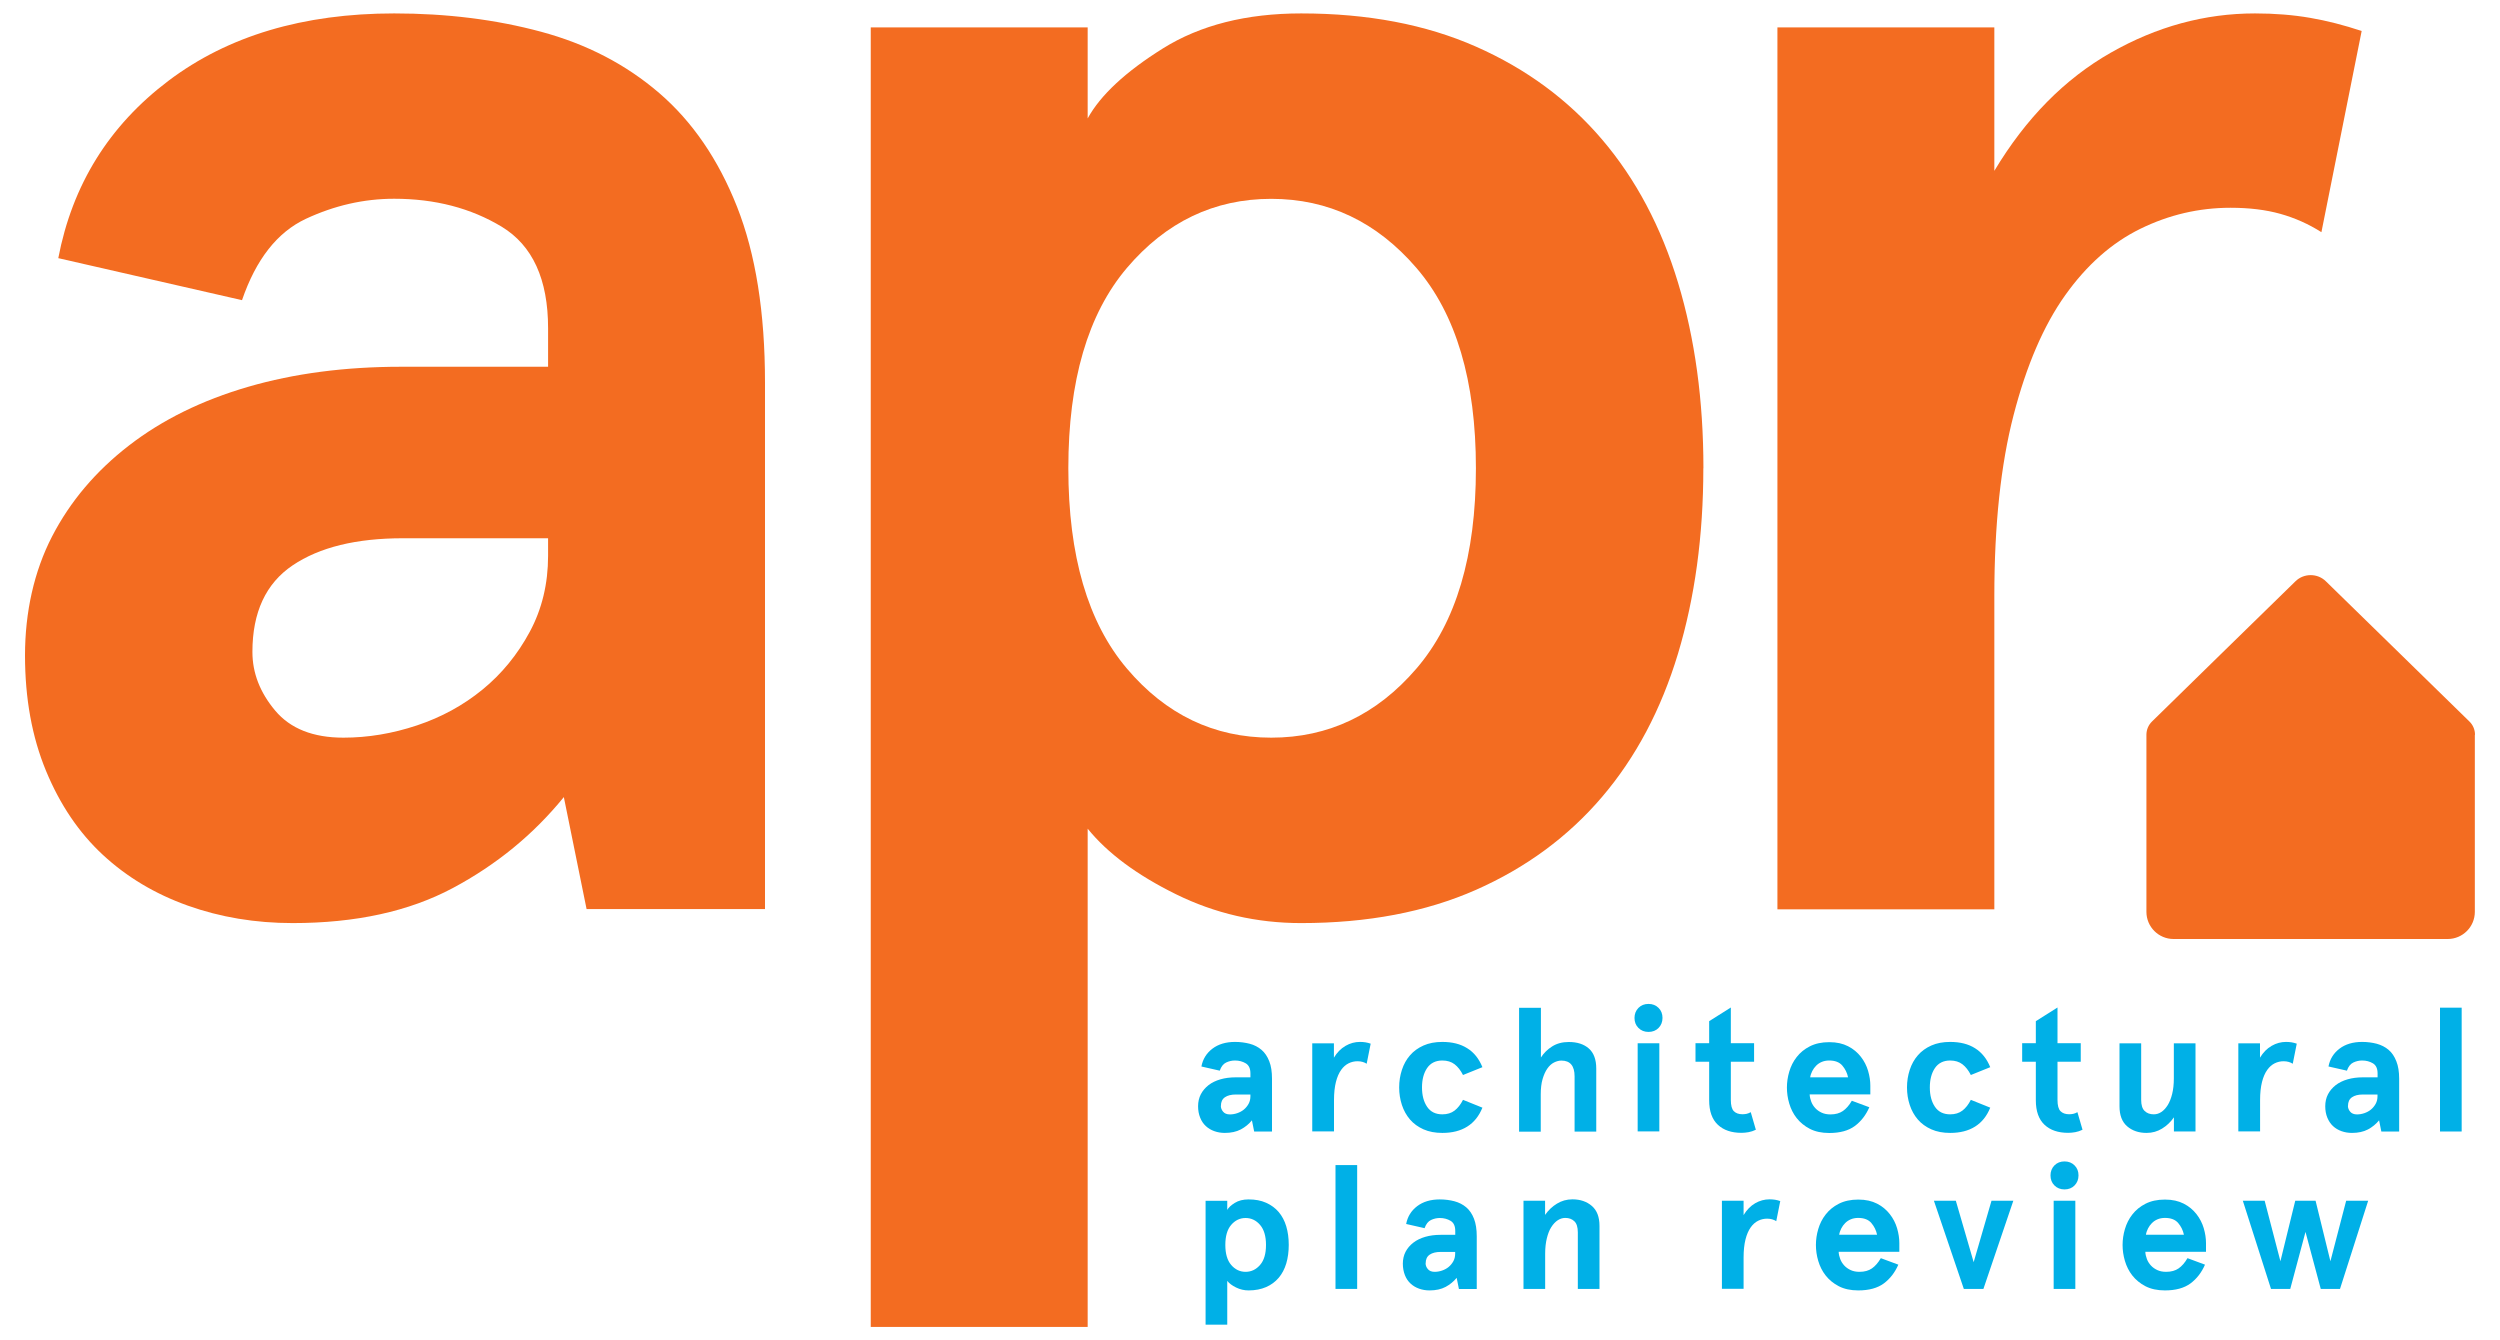 <?xml version="1.0" encoding="UTF-8"?>
<svg xmlns="http://www.w3.org/2000/svg" height="160.84" viewBox="0 0 300 160.84" width="300">
  <path d="m297 88.17c0-.6-.24-1.18-.68-1.6l-8.27-8.08-8.95-8.74c-1-.98-2.64-.98-3.64 0l-8.95 8.74-8.27 8.09c-.43.42-.67.99-.67 1.59v21.25c0 1.8 1.46 3.26 3.26 3.26h32.89c1.8 0 3.26-1.46 3.26-3.26v-21.24s0 0 0 0z" fill="#f36c21"></path>
  <path d="m6.99 31c1.68-8.82 6.09-15.92 13.23-21.31 7.13-5.38 16.16-8.08 27.08-8.08 6.3 0 12.18.73 17.63 2.2 5.46 1.47 10.18 3.92 14.17 7.35s7.1 7.98 9.34 13.64c2.24 5.67 3.36 12.7 3.36 21.1v63.19h-21.41l-2.73-13.44c-3.64 4.48-8.08 8.12-13.33 10.92s-11.65 4.2-19.21 4.2c-4.48 0-8.68-.7-12.6-2.1s-7.31-3.43-10.18-6.09-5.14-6.02-6.82-10.08-2.52-8.68-2.52-13.85 1.08-10.08 3.25-14.28 5.25-7.84 9.24-10.92 8.75-5.42 14.28-7.03 11.65-2.41 18.37-2.41h17.63v-4.62c0-5.88-1.86-9.93-5.56-12.18-3.71-2.24-8.01-3.36-12.91-3.36-3.64 0-7.17.81-10.6 2.41-3.43 1.61-5.98 4.86-7.66 9.76l-22.04-5.04zm23.3 47.24c0 2.52.91 4.86 2.73 7.03s4.55 3.25 8.19 3.25c2.94 0 5.88-.49 8.82-1.47s5.56-2.41 7.87-4.3 4.2-4.2 5.67-6.93 2.2-5.77 2.2-9.13v-2.1h-17.42c-5.6 0-10.01 1.08-13.23 3.25s-4.83 5.64-4.83 10.39z" fill="#f36c21"></path>
  <path d="m204.4 56.19c0 8.12-1.02 15.54-3.04 22.25-2.03 6.72-5.07 12.46-9.13 17.21-4.06 4.76-9.1 8.47-15.11 11.13-6.02 2.66-13.02 3.99-20.99 3.99-5.32 0-10.32-1.15-15.01-3.46s-8.22-4.93-10.6-7.87v59.79h-26.03v-155.94h26.03v10.92c1.54-2.8 4.55-5.6 9.03-8.4s10.01-4.2 16.59-4.2c7.98 0 14.97 1.33 20.99 3.99s11.05 6.37 15.11 11.13 7.1 10.5 9.13 17.21c2.03 6.72 3.04 14.14 3.04 22.25zm-27.29 0c0-10.5-2.38-18.51-7.14-24.04s-10.57-8.29-17.42-8.29-12.63 2.77-17.32 8.29c-4.69 5.53-7.03 13.54-7.03 24.04s2.34 18.51 7.03 24.04 10.46 8.29 17.32 8.29 12.67-2.76 17.42-8.29c4.76-5.53 7.14-13.54 7.14-24.04z" fill="#f36c21"></path>
  <path d="m213.29 109.1v-105.81h26.03v17.21c3.78-6.3 8.43-11.02 13.96-14.17s11.3-4.72 17.32-4.72c2.38 0 4.58.18 6.61.53s4.1.88 6.19 1.58l-4.83 24.14c-1.54-.98-3.19-1.71-4.93-2.2-1.75-.49-3.74-.73-5.98-.73-3.78 0-7.38.84-10.81 2.52s-6.44 4.34-9.03 7.98-4.65 8.43-6.19 14.38-2.31 13.19-2.31 21.73v37.58h-26.03z" fill="#f36c21"></path>
  <g fill="#00b0e7">
    <path d="m144.17 127.97c.17-.88.61-1.59 1.32-2.13s1.62-.81 2.71-.81c.63 0 1.22.08 1.76.22s1.02.39 1.42.73.71.8.93 1.37c.23.57.33 1.27.33 2.11v6.32h-2.14l-.27-1.34c-.36.45-.81.81-1.33 1.09-.53.28-1.17.42-1.92.42-.45 0-.87-.07-1.26-.21s-.73-.34-1.02-.61-.52-.6-.68-1.01c-.17-.41-.25-.87-.25-1.38s.11-1.01.33-1.43.53-.78.92-1.09c.4-.31.88-.54 1.43-.7s1.17-.24 1.84-.24h1.76v-.46c0-.59-.18-.99-.56-1.22-.37-.22-.8-.34-1.29-.34-.37 0-.72.08-1.06.24s-.6.49-.77.98l-2.2-.5zm2.33 4.73c0 .25.09.49.27.7.18.22.45.33.82.33.29 0 .59-.05.88-.15s.56-.24.79-.43.42-.42.57-.69.22-.58.22-.91v-.21h-1.74c-.56 0-1 .11-1.32.33s-.48.56-.48 1.04z"></path>
    <path d="m157.47 135.78v-10.58h2.6v1.72c.38-.63.84-1.1 1.4-1.42.55-.32 1.13-.47 1.73-.47.24 0 .46.02.66.05s.41.09.62.16l-.48 2.41c-.15-.1-.32-.17-.49-.22s-.38-.08-.6-.08c-.38 0-.74.08-1.08.25s-.64.43-.9.8-.47.84-.62 1.44c-.15.59-.23 1.32-.23 2.17v3.76h-2.6z"></path>
    <path d="m177.89 132.92c-.41 1.01-1.01 1.76-1.82 2.27s-1.8.76-2.99.76c-.85 0-1.61-.14-2.26-.43s-1.19-.68-1.62-1.18-.75-1.08-.97-1.74c-.22-.67-.33-1.37-.33-2.11s.11-1.44.33-2.11.54-1.25.97-1.74c.43-.5.97-.89 1.62-1.18s1.4-.43 2.26-.43c1.19 0 2.19.25 2.99.76.81.5 1.41 1.26 1.82 2.27l-2.33.94c-.28-.56-.62-.99-1.01-1.29s-.88-.45-1.47-.45c-.81 0-1.42.31-1.83.91-.41.61-.61 1.38-.61 2.32s.2 1.71.61 2.32 1.02.91 1.83.91c.59 0 1.08-.15 1.47-.45s.73-.73 1.01-1.29z"></path>
    <path d="m184.91 120.92v5.98c.34-.53.79-.98 1.35-1.33.57-.36 1.23-.53 2-.53 1.01 0 1.81.26 2.4.78s.89 1.32.89 2.41v7.56h-2.6v-6.63c0-1.26-.53-1.89-1.58-1.89-.29 0-.59.08-.89.23s-.57.4-.8.73-.42.75-.57 1.26-.22 1.12-.22 1.84v4.47h-2.6v-14.86h2.61z"></path>
    <path d="m196.14 122.15c0-.48.16-.88.47-1.2.32-.32.72-.48 1.21-.48s.89.16 1.21.48.47.72.47 1.2-.16.88-.47 1.2-.72.48-1.21.48-.89-.16-1.21-.48-.47-.72-.47-1.2zm2.98 3.04v10.58h-2.6v-10.58z"></path>
    <path d="m210.7 135.57c-.29.14-.58.24-.87.29s-.57.08-.85.08c-1.2 0-2.15-.32-2.84-.97s-1.04-1.62-1.04-2.94v-4.62h-1.64v-2.23h1.64v-2.64l2.6-1.64v4.28h2.79v2.23h-2.79v4.58c0 .66.12 1.11.36 1.35s.58.37 1.03.37c.18 0 .35-.02.5-.05s.32-.1.5-.2l.61 2.1z"></path>
    <path d="m224.44 131.33h-7.28c.01.29.08.58.19.87s.27.54.48.77.47.41.77.55.65.21 1.06.21c.6 0 1.1-.14 1.49-.41s.75-.68 1.07-1.23l2.1.78c-.41.94-.99 1.69-1.74 2.25-.76.56-1.78.84-3.07.84-.91 0-1.69-.17-2.33-.5s-1.17-.77-1.58-1.29-.7-1.11-.89-1.75-.28-1.28-.28-1.91.09-1.27.28-1.91.48-1.23.89-1.75c.41-.53.93-.96 1.58-1.29s1.42-.5 2.33-.5 1.63.17 2.26.49 1.13.75 1.53 1.26.69 1.08.87 1.69c.18.62.27 1.21.27 1.78v1.07zm-4.94-4.07c-.33 0-.63.06-.89.17s-.48.26-.67.45-.35.41-.47.65-.21.49-.25.75h4.55c-.11-.53-.34-1-.69-1.41s-.88-.61-1.58-.61z"></path>
    <path d="m238.83 132.92c-.41 1.01-1.01 1.76-1.82 2.27s-1.8.76-2.99.76c-.85 0-1.61-.14-2.26-.43s-1.19-.68-1.62-1.18-.75-1.08-.97-1.74c-.22-.67-.33-1.37-.33-2.11s.11-1.44.33-2.11.54-1.25.97-1.74c.43-.5.97-.89 1.62-1.18s1.4-.43 2.26-.43c1.19 0 2.19.25 2.99.76.8.5 1.41 1.26 1.82 2.27l-2.33.94c-.28-.56-.62-.99-1.01-1.29s-.88-.45-1.47-.45c-.81 0-1.42.31-1.83.91-.41.61-.61 1.38-.61 2.32s.2 1.71.61 2.32 1.02.91 1.83.91c.59 0 1.08-.15 1.47-.45s.73-.73 1.01-1.29z"></path>
    <path d="m249.9 135.57c-.29.14-.58.24-.87.29s-.57.08-.85.08c-1.2 0-2.15-.32-2.84-.97s-1.04-1.62-1.04-2.94v-4.62h-1.64v-2.23h1.64v-2.64l2.6-1.64v4.28h2.79v2.23h-2.79v4.58c0 .66.12 1.11.36 1.35s.58.37 1.03.37c.18 0 .35-.02.5-.05s.32-.1.5-.2l.61 2.1z"></path>
    <path d="m260.87 135.78v-1.7c-.39.56-.86 1.01-1.42 1.35-.55.34-1.17.52-1.86.52-.95 0-1.73-.27-2.34-.8s-.91-1.33-.91-2.39v-7.56h2.6v6.78c0 .63.14 1.08.42 1.34.28.27.64.4 1.09.4.32 0 .63-.09.91-.28.29-.19.54-.47.77-.83.22-.36.4-.81.53-1.34s.2-1.15.2-1.85v-4.22h2.6v10.58h-2.6z"></path>
    <path d="m268.6 135.78v-10.58h2.6v1.72c.38-.63.84-1.1 1.4-1.42.55-.32 1.13-.47 1.73-.47.24 0 .46.02.66.05s.41.09.62.16l-.48 2.41c-.15-.1-.32-.17-.49-.22s-.38-.08-.6-.08c-.38 0-.74.08-1.08.25s-.64.43-.9.8-.47.84-.62 1.44-.23 1.32-.23 2.17v3.76h-2.6z"></path>
    <path d="m279.42 127.97c.17-.88.61-1.59 1.32-2.13s1.62-.81 2.71-.81c.63 0 1.22.08 1.76.22.54.15 1.02.39 1.42.73s.71.8.93 1.37c.23.57.34 1.27.34 2.11v6.32h-2.14l-.27-1.34c-.37.45-.81.81-1.33 1.09-.53.28-1.17.42-1.92.42-.45 0-.87-.07-1.26-.21s-.73-.34-1.02-.61-.51-.6-.68-1.01-.25-.87-.25-1.38.11-1.01.33-1.43.53-.78.92-1.09c.4-.31.88-.54 1.43-.7s1.17-.24 1.84-.24h1.76v-.46c0-.59-.18-.99-.56-1.22-.37-.22-.8-.34-1.29-.34-.37 0-.72.08-1.06.24s-.6.49-.77.98l-2.2-.5zm2.33 4.73c0 .25.09.49.27.7.18.22.46.33.82.33.29 0 .59-.05.88-.15s.56-.24.79-.43.42-.42.57-.69.22-.58.22-.91v-.21h-1.74c-.56 0-1 .11-1.32.33s-.48.56-.48 1.04z"></path>
    <path d="m295.4 120.92v14.86h-2.6v-14.86z"></path>
    <path d="m154.65 149.39c0 .81-.1 1.55-.3 2.23-.2.67-.51 1.25-.91 1.72s-.91.85-1.51 1.11-1.3.4-2.1.4c-.53 0-1.03-.12-1.5-.35s-.82-.49-1.06-.79v5.25h-2.6v-14.86h2.6v1.09c.15-.28.45-.56.9-.84s1-.42 1.66-.42c.8 0 1.5.13 2.1.4s1.11.64 1.51 1.11.71 1.05.91 1.72.3 1.41.3 2.23zm-2.73 0c0-1.05-.24-1.85-.71-2.4s-1.06-.83-1.74-.83-1.26.28-1.73.83-.7 1.35-.7 2.4.23 1.85.7 2.4 1.05.83 1.73.83 1.27-.28 1.74-.83c.48-.55.71-1.35.71-2.4z"></path>
    <path d="m162.86 139.81v14.86h-2.6v-14.86z"></path>
    <path d="m168.74 146.87c.17-.88.61-1.59 1.32-2.13s1.62-.81 2.71-.81c.63 0 1.22.08 1.76.22.55.15 1.02.39 1.42.73s.71.8.93 1.37.33 1.27.33 2.11v6.32h-2.14l-.27-1.34c-.37.45-.81.81-1.33 1.09-.53.28-1.17.42-1.92.42-.45 0-.87-.07-1.26-.21s-.73-.34-1.02-.61-.52-.6-.68-1.01-.25-.87-.25-1.38.11-1.01.33-1.43.53-.78.93-1.09.88-.54 1.43-.7 1.17-.24 1.84-.24h1.76v-.46c0-.59-.18-.99-.56-1.22-.37-.22-.8-.34-1.29-.34-.37 0-.72.08-1.06.24s-.6.49-.77.98l-2.2-.5zm2.33 4.72c0 .25.09.49.27.7.18.22.45.33.82.33.29 0 .59-.05.88-.15s.56-.24.79-.43.42-.42.57-.69.22-.58.22-.91v-.21h-1.74c-.56 0-1 .11-1.32.33s-.48.56-.48 1.04z"></path>
    <path d="m185.41 144.09v1.7c.39-.56.86-1.01 1.42-1.35.55-.34 1.17-.52 1.86-.52.95 0 1.73.27 2.34.8s.91 1.33.91 2.39v7.56h-2.6v-6.78c0-.63-.14-1.08-.42-1.34-.28-.27-.64-.4-1.09-.4-.31 0-.61.09-.9.28s-.55.47-.78.83-.4.81-.53 1.34-.2 1.15-.2 1.85v4.22h-2.6v-10.58h2.6z"></path>
    <path d="m206.63 154.67v-10.58h2.6v1.72c.38-.63.84-1.1 1.39-1.42s1.13-.47 1.73-.47c.24 0 .46.02.66.05s.41.09.62.16l-.48 2.41c-.15-.1-.32-.17-.49-.22s-.38-.08-.6-.08c-.38 0-.74.08-1.08.25s-.64.43-.9.8-.47.84-.62 1.44-.23 1.32-.23 2.17v3.76h-2.6z"></path>
    <path d="m227.92 150.22h-7.28c.01.29.08.58.19.87s.27.54.48.77.47.41.77.55.65.21 1.06.21c.6 0 1.1-.14 1.49-.41s.75-.68 1.07-1.23l2.1.78c-.41.94-.99 1.69-1.74 2.25-.76.56-1.78.84-3.07.84-.91 0-1.69-.17-2.33-.5s-1.17-.77-1.58-1.29-.7-1.11-.89-1.75-.28-1.28-.28-1.91.09-1.27.28-1.91.48-1.23.89-1.75c.41-.53.93-.96 1.58-1.29s1.42-.5 2.33-.5 1.63.17 2.26.49 1.13.75 1.53 1.26.69 1.08.87 1.69c.18.62.27 1.21.27 1.78v1.07zm-4.94-4.07c-.33 0-.63.06-.89.17s-.48.26-.67.45-.35.41-.47.65-.21.49-.25.75h4.55c-.11-.53-.34-1-.69-1.41s-.88-.61-1.58-.61z"></path>
    <path d="m234.7 144.09 2.14 7.37 2.14-7.37h2.62l-3.59 10.58h-2.35l-3.59-10.58h2.62z"></path>
    <path d="m246.06 141.05c0-.48.16-.88.47-1.2.32-.32.72-.48 1.21-.48s.89.16 1.21.48.47.72.47 1.2-.16.88-.47 1.2-.72.48-1.21.48-.89-.16-1.21-.48-.47-.72-.47-1.2zm2.98 3.04v10.58h-2.6v-10.58z"></path>
    <path d="m264.72 150.22h-7.28c.01.29.08.58.19.87s.27.54.48.77.47.41.77.55.65.21 1.06.21c.6 0 1.1-.14 1.49-.41s.75-.68 1.07-1.23l2.1.78c-.41.94-.99 1.69-1.74 2.25-.76.56-1.78.84-3.07.84-.91 0-1.69-.17-2.33-.5s-1.17-.77-1.58-1.29-.7-1.11-.89-1.75-.28-1.28-.28-1.91.09-1.27.28-1.91.48-1.23.89-1.75c.41-.53.93-.96 1.58-1.29s1.42-.5 2.33-.5 1.63.17 2.26.49 1.13.75 1.53 1.26.69 1.08.87 1.69c.18.62.27 1.21.27 1.78v1.07zm-4.93-4.07c-.33 0-.63.06-.89.17s-.48.26-.67.45-.35.41-.47.65-.21.49-.25.75h4.56c-.11-.53-.34-1-.69-1.41s-.88-.61-1.58-.61z"></path>
    <path d="m284.18 144.09-3.38 10.58h-2.31l-1.83-6.84-1.83 6.84h-2.31l-3.38-10.58h2.62l1.89 7.26 1.78-7.26h2.44l1.78 7.26 1.89-7.26h2.62z"></path>
  </g>
</svg>
